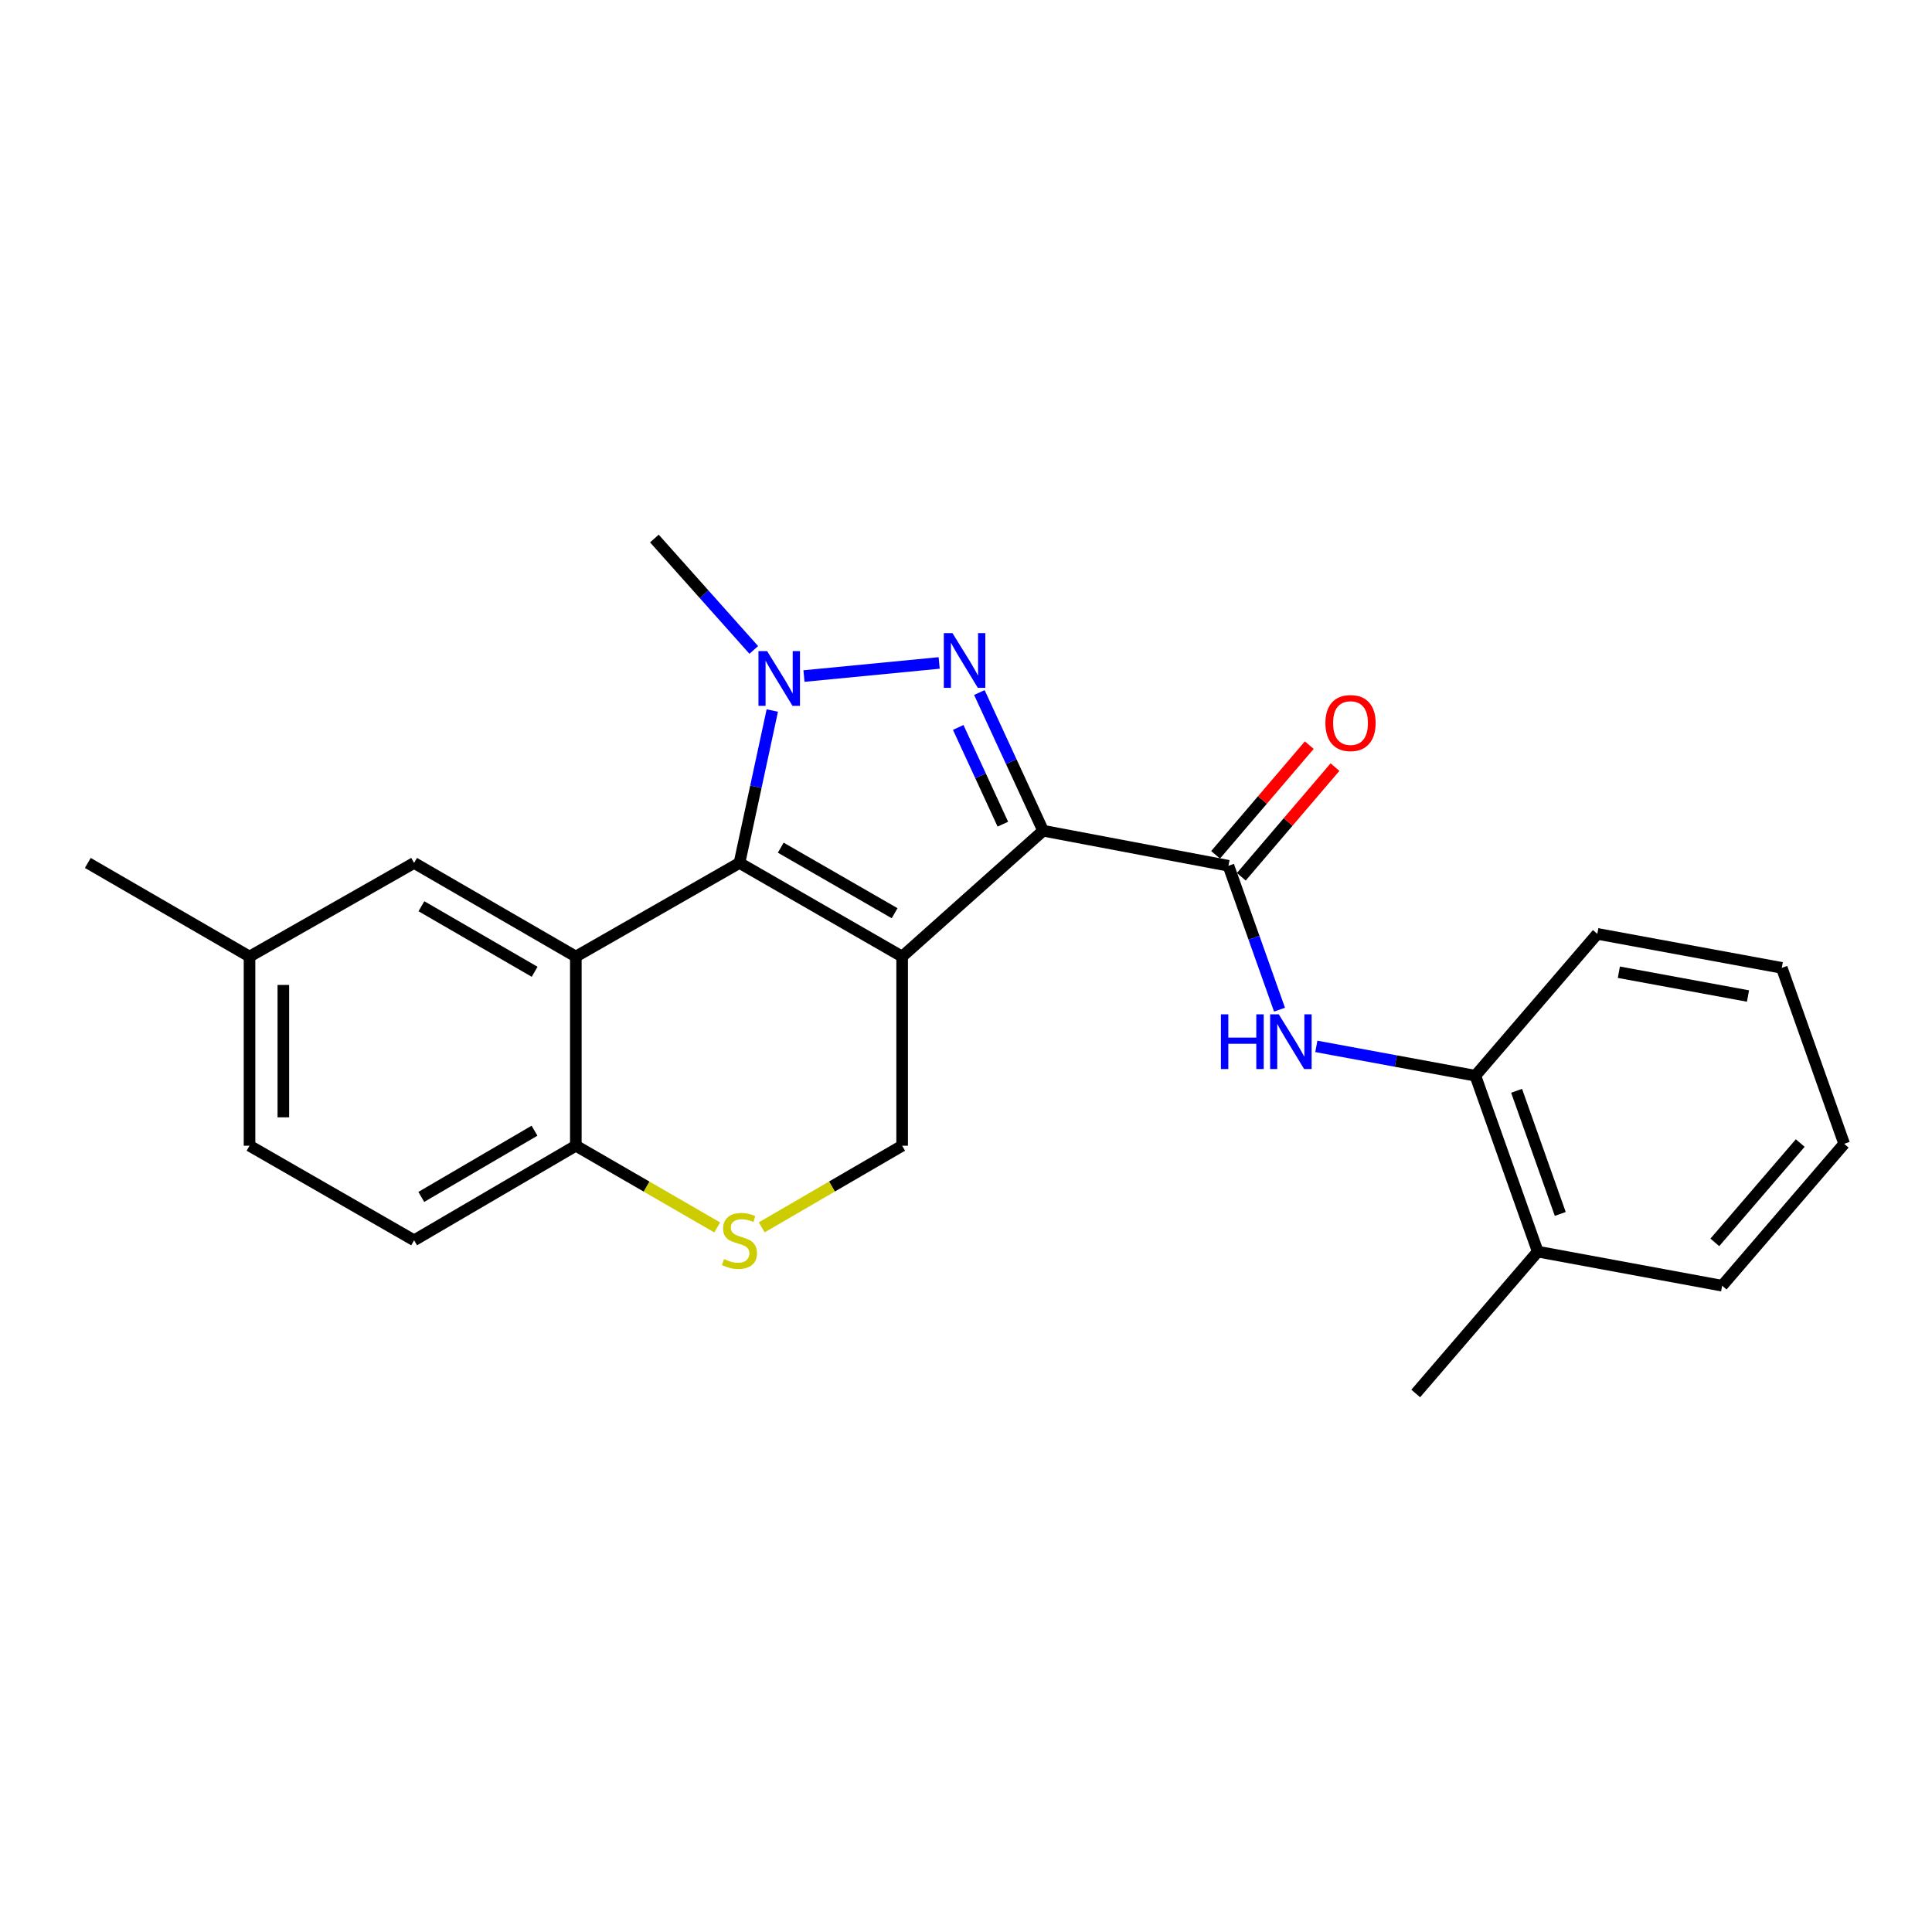 <?xml version='1.0' encoding='iso-8859-1'?>
<svg version='1.1' baseProfile='full'
              xmlns='http://www.w3.org/2000/svg'
                      xmlns:rdkit='http://www.rdkit.org/xml'
                      xmlns:xlink='http://www.w3.org/1999/xlink'
                  xml:space='preserve'
width='1000px' height='1000px' viewBox='0 0 1000 1000'>
<!-- END OF HEADER -->
<rect style='opacity:1.0;fill:#FFFFFF;stroke:none' width='1000' height='1000' x='0' y='0'> </rect>
<path class='bond-0' d='M 466.946,495.118 L 539.919,429.983' style='fill:none;fill-rule:evenodd;stroke:#000000;stroke-width:6px;stroke-linecap:butt;stroke-linejoin:miter;stroke-opacity:1' />
<path class='bond-1' d='M 466.946,495.118 L 382.751,446.651' style='fill:none;fill-rule:evenodd;stroke:#000000;stroke-width:6px;stroke-linecap:butt;stroke-linejoin:miter;stroke-opacity:1' />
<path class='bond-1' d='M 463.05,472.678 L 404.113,438.751' style='fill:none;fill-rule:evenodd;stroke:#000000;stroke-width:6px;stroke-linecap:butt;stroke-linejoin:miter;stroke-opacity:1' />
<path class='bond-6' d='M 466.946,495.118 L 466.946,593.015' style='fill:none;fill-rule:evenodd;stroke:#000000;stroke-width:6px;stroke-linecap:butt;stroke-linejoin:miter;stroke-opacity:1' />
<path class='bond-2' d='M 539.919,429.983 L 523.417,394.219' style='fill:none;fill-rule:evenodd;stroke:#000000;stroke-width:6px;stroke-linecap:butt;stroke-linejoin:miter;stroke-opacity:1' />
<path class='bond-2' d='M 523.417,394.219 L 506.914,358.455' style='fill:none;fill-rule:evenodd;stroke:#0000FF;stroke-width:6px;stroke-linecap:butt;stroke-linejoin:miter;stroke-opacity:1' />
<path class='bond-2' d='M 519.075,426.588 L 507.523,401.553' style='fill:none;fill-rule:evenodd;stroke:#000000;stroke-width:6px;stroke-linecap:butt;stroke-linejoin:miter;stroke-opacity:1' />
<path class='bond-2' d='M 507.523,401.553 L 495.971,376.518' style='fill:none;fill-rule:evenodd;stroke:#0000FF;stroke-width:6px;stroke-linecap:butt;stroke-linejoin:miter;stroke-opacity:1' />
<path class='bond-5' d='M 539.919,429.983 L 635.842,448.129' style='fill:none;fill-rule:evenodd;stroke:#000000;stroke-width:6px;stroke-linecap:butt;stroke-linejoin:miter;stroke-opacity:1' />
<path class='bond-3' d='M 382.751,446.651 L 391.247,407.209' style='fill:none;fill-rule:evenodd;stroke:#000000;stroke-width:6px;stroke-linecap:butt;stroke-linejoin:miter;stroke-opacity:1' />
<path class='bond-3' d='M 391.247,407.209 L 399.742,367.767' style='fill:none;fill-rule:evenodd;stroke:#0000FF;stroke-width:6px;stroke-linecap:butt;stroke-linejoin:miter;stroke-opacity:1' />
<path class='bond-4' d='M 382.751,446.651 L 298.05,495.118' style='fill:none;fill-rule:evenodd;stroke:#000000;stroke-width:6px;stroke-linecap:butt;stroke-linejoin:miter;stroke-opacity:1' />
<path class='bond-24' d='M 486.111,343.143 L 416.138,349.923' style='fill:none;fill-rule:evenodd;stroke:#0000FF;stroke-width:6px;stroke-linecap:butt;stroke-linejoin:miter;stroke-opacity:1' />
<path class='bond-15' d='M 390.152,336.406 L 364.43,307.571' style='fill:none;fill-rule:evenodd;stroke:#0000FF;stroke-width:6px;stroke-linecap:butt;stroke-linejoin:miter;stroke-opacity:1' />
<path class='bond-15' d='M 364.43,307.571 L 338.708,278.737' style='fill:none;fill-rule:evenodd;stroke:#000000;stroke-width:6px;stroke-linecap:butt;stroke-linejoin:miter;stroke-opacity:1' />
<path class='bond-11' d='M 298.05,495.118 L 214.341,446.651' style='fill:none;fill-rule:evenodd;stroke:#000000;stroke-width:6px;stroke-linecap:butt;stroke-linejoin:miter;stroke-opacity:1' />
<path class='bond-11' d='M 276.723,502.996 L 218.127,469.069' style='fill:none;fill-rule:evenodd;stroke:#000000;stroke-width:6px;stroke-linecap:butt;stroke-linejoin:miter;stroke-opacity:1' />
<path class='bond-25' d='M 298.05,495.118 L 298.05,593.015' style='fill:none;fill-rule:evenodd;stroke:#000000;stroke-width:6px;stroke-linecap:butt;stroke-linejoin:miter;stroke-opacity:1' />
<path class='bond-7' d='M 635.842,448.129 L 649.058,485.367' style='fill:none;fill-rule:evenodd;stroke:#000000;stroke-width:6px;stroke-linecap:butt;stroke-linejoin:miter;stroke-opacity:1' />
<path class='bond-7' d='M 649.058,485.367 L 662.274,522.605' style='fill:none;fill-rule:evenodd;stroke:#0000FF;stroke-width:6px;stroke-linecap:butt;stroke-linejoin:miter;stroke-opacity:1' />
<path class='bond-12' d='M 642.497,453.814 L 666.744,425.432' style='fill:none;fill-rule:evenodd;stroke:#000000;stroke-width:6px;stroke-linecap:butt;stroke-linejoin:miter;stroke-opacity:1' />
<path class='bond-12' d='M 666.744,425.432 L 690.99,397.051' style='fill:none;fill-rule:evenodd;stroke:#FF0000;stroke-width:6px;stroke-linecap:butt;stroke-linejoin:miter;stroke-opacity:1' />
<path class='bond-12' d='M 629.188,442.444 L 653.435,414.062' style='fill:none;fill-rule:evenodd;stroke:#000000;stroke-width:6px;stroke-linecap:butt;stroke-linejoin:miter;stroke-opacity:1' />
<path class='bond-12' d='M 653.435,414.062 L 677.681,385.681' style='fill:none;fill-rule:evenodd;stroke:#FF0000;stroke-width:6px;stroke-linecap:butt;stroke-linejoin:miter;stroke-opacity:1' />
<path class='bond-8' d='M 466.946,593.015 L 430.606,614.149' style='fill:none;fill-rule:evenodd;stroke:#000000;stroke-width:6px;stroke-linecap:butt;stroke-linejoin:miter;stroke-opacity:1' />
<path class='bond-8' d='M 430.606,614.149 L 394.266,635.282' style='fill:none;fill-rule:evenodd;stroke:#CCCC00;stroke-width:6px;stroke-linecap:butt;stroke-linejoin:miter;stroke-opacity:1' />
<path class='bond-10' d='M 681.325,541.609 L 722.484,549.2' style='fill:none;fill-rule:evenodd;stroke:#0000FF;stroke-width:6px;stroke-linecap:butt;stroke-linejoin:miter;stroke-opacity:1' />
<path class='bond-10' d='M 722.484,549.2 L 763.643,556.791' style='fill:none;fill-rule:evenodd;stroke:#000000;stroke-width:6px;stroke-linecap:butt;stroke-linejoin:miter;stroke-opacity:1' />
<path class='bond-9' d='M 371.225,635.316 L 334.638,614.166' style='fill:none;fill-rule:evenodd;stroke:#CCCC00;stroke-width:6px;stroke-linecap:butt;stroke-linejoin:miter;stroke-opacity:1' />
<path class='bond-9' d='M 334.638,614.166 L 298.05,593.015' style='fill:none;fill-rule:evenodd;stroke:#000000;stroke-width:6px;stroke-linecap:butt;stroke-linejoin:miter;stroke-opacity:1' />
<path class='bond-14' d='M 298.05,593.015 L 214.341,641.979' style='fill:none;fill-rule:evenodd;stroke:#000000;stroke-width:6px;stroke-linecap:butt;stroke-linejoin:miter;stroke-opacity:1' />
<path class='bond-14' d='M 276.656,585.251 L 218.06,619.525' style='fill:none;fill-rule:evenodd;stroke:#000000;stroke-width:6px;stroke-linecap:butt;stroke-linejoin:miter;stroke-opacity:1' />
<path class='bond-13' d='M 763.643,556.791 L 795.938,647.843' style='fill:none;fill-rule:evenodd;stroke:#000000;stroke-width:6px;stroke-linecap:butt;stroke-linejoin:miter;stroke-opacity:1' />
<path class='bond-13' d='M 784.984,564.598 L 807.591,628.333' style='fill:none;fill-rule:evenodd;stroke:#000000;stroke-width:6px;stroke-linecap:butt;stroke-linejoin:miter;stroke-opacity:1' />
<path class='bond-18' d='M 763.643,556.791 L 826.765,483.371' style='fill:none;fill-rule:evenodd;stroke:#000000;stroke-width:6px;stroke-linecap:butt;stroke-linejoin:miter;stroke-opacity:1' />
<path class='bond-16' d='M 214.341,446.651 L 129.154,495.118' style='fill:none;fill-rule:evenodd;stroke:#000000;stroke-width:6px;stroke-linecap:butt;stroke-linejoin:miter;stroke-opacity:1' />
<path class='bond-19' d='M 795.938,647.843 L 732.777,721.263' style='fill:none;fill-rule:evenodd;stroke:#000000;stroke-width:6px;stroke-linecap:butt;stroke-linejoin:miter;stroke-opacity:1' />
<path class='bond-20' d='M 795.938,647.843 L 891.384,665.483' style='fill:none;fill-rule:evenodd;stroke:#000000;stroke-width:6px;stroke-linecap:butt;stroke-linejoin:miter;stroke-opacity:1' />
<path class='bond-17' d='M 214.341,641.979 L 129.154,593.015' style='fill:none;fill-rule:evenodd;stroke:#000000;stroke-width:6px;stroke-linecap:butt;stroke-linejoin:miter;stroke-opacity:1' />
<path class='bond-21' d='M 129.154,495.118 L 45.455,446.651' style='fill:none;fill-rule:evenodd;stroke:#000000;stroke-width:6px;stroke-linecap:butt;stroke-linejoin:miter;stroke-opacity:1' />
<path class='bond-26' d='M 129.154,495.118 L 129.154,593.015' style='fill:none;fill-rule:evenodd;stroke:#000000;stroke-width:6px;stroke-linecap:butt;stroke-linejoin:miter;stroke-opacity:1' />
<path class='bond-26' d='M 146.658,509.803 L 146.658,578.331' style='fill:none;fill-rule:evenodd;stroke:#000000;stroke-width:6px;stroke-linecap:butt;stroke-linejoin:miter;stroke-opacity:1' />
<path class='bond-22' d='M 826.765,483.371 L 922.25,500.963' style='fill:none;fill-rule:evenodd;stroke:#000000;stroke-width:6px;stroke-linecap:butt;stroke-linejoin:miter;stroke-opacity:1' />
<path class='bond-22' d='M 837.916,503.224 L 904.756,515.538' style='fill:none;fill-rule:evenodd;stroke:#000000;stroke-width:6px;stroke-linecap:butt;stroke-linejoin:miter;stroke-opacity:1' />
<path class='bond-27' d='M 891.384,665.483 L 954.545,592.033' style='fill:none;fill-rule:evenodd;stroke:#000000;stroke-width:6px;stroke-linecap:butt;stroke-linejoin:miter;stroke-opacity:1' />
<path class='bond-27' d='M 887.587,643.053 L 931.799,591.638' style='fill:none;fill-rule:evenodd;stroke:#000000;stroke-width:6px;stroke-linecap:butt;stroke-linejoin:miter;stroke-opacity:1' />
<path class='bond-23' d='M 922.25,500.963 L 954.545,592.033' style='fill:none;fill-rule:evenodd;stroke:#000000;stroke-width:6px;stroke-linecap:butt;stroke-linejoin:miter;stroke-opacity:1' />
<path  class='atom-3' d='M 493.001 327.709
L 502.281 342.709
Q 503.201 344.189, 504.681 346.869
Q 506.161 349.549, 506.241 349.709
L 506.241 327.709
L 510.001 327.709
L 510.001 356.029
L 506.121 356.029
L 496.161 339.629
Q 495.001 337.709, 493.761 335.509
Q 492.561 333.309, 492.201 332.629
L 492.201 356.029
L 488.521 356.029
L 488.521 327.709
L 493.001 327.709
' fill='#0000FF'/>
<path  class='atom-4' d='M 397.058 337.006
L 406.338 352.006
Q 407.258 353.486, 408.738 356.166
Q 410.218 358.846, 410.298 359.006
L 410.298 337.006
L 414.058 337.006
L 414.058 365.326
L 410.178 365.326
L 400.218 348.926
Q 399.058 347.006, 397.818 344.806
Q 396.618 342.606, 396.258 341.926
L 396.258 365.326
L 392.578 365.326
L 392.578 337.006
L 397.058 337.006
' fill='#0000FF'/>
<path  class='atom-8' d='M 631.937 525.02
L 635.777 525.02
L 635.777 537.06
L 650.257 537.06
L 650.257 525.02
L 654.097 525.02
L 654.097 553.34
L 650.257 553.34
L 650.257 540.26
L 635.777 540.26
L 635.777 553.34
L 631.937 553.34
L 631.937 525.02
' fill='#0000FF'/>
<path  class='atom-8' d='M 661.897 525.02
L 671.177 540.02
Q 672.097 541.5, 673.577 544.18
Q 675.057 546.86, 675.137 547.02
L 675.137 525.02
L 678.897 525.02
L 678.897 553.34
L 675.017 553.34
L 665.057 536.94
Q 663.897 535.02, 662.657 532.82
Q 661.457 530.62, 661.097 529.94
L 661.097 553.34
L 657.417 553.34
L 657.417 525.02
L 661.897 525.02
' fill='#0000FF'/>
<path  class='atom-9' d='M 374.751 651.699
Q 375.071 651.819, 376.391 652.379
Q 377.711 652.939, 379.151 653.299
Q 380.631 653.619, 382.071 653.619
Q 384.751 653.619, 386.311 652.339
Q 387.871 651.019, 387.871 648.739
Q 387.871 647.179, 387.071 646.219
Q 386.311 645.259, 385.111 644.739
Q 383.911 644.219, 381.911 643.619
Q 379.391 642.859, 377.871 642.139
Q 376.391 641.419, 375.311 639.899
Q 374.271 638.379, 374.271 635.819
Q 374.271 632.259, 376.671 630.059
Q 379.111 627.859, 383.911 627.859
Q 387.191 627.859, 390.911 629.419
L 389.991 632.499
Q 386.591 631.099, 384.031 631.099
Q 381.271 631.099, 379.751 632.259
Q 378.231 633.379, 378.271 635.339
Q 378.271 636.859, 379.031 637.779
Q 379.831 638.699, 380.951 639.219
Q 382.111 639.739, 384.031 640.339
Q 386.591 641.139, 388.111 641.939
Q 389.631 642.739, 390.711 644.379
Q 391.831 645.979, 391.831 648.739
Q 391.831 652.659, 389.191 654.779
Q 386.591 656.859, 382.231 656.859
Q 379.711 656.859, 377.791 656.299
Q 375.911 655.779, 373.671 654.859
L 374.751 651.699
' fill='#CCCC00'/>
<path  class='atom-13' d='M 686.023 374.254
Q 686.023 367.454, 689.383 363.654
Q 692.743 359.854, 699.023 359.854
Q 705.303 359.854, 708.663 363.654
Q 712.023 367.454, 712.023 374.254
Q 712.023 381.134, 708.623 385.054
Q 705.223 388.934, 699.023 388.934
Q 692.783 388.934, 689.383 385.054
Q 686.023 381.174, 686.023 374.254
M 699.023 385.734
Q 703.343 385.734, 705.663 382.854
Q 708.023 379.934, 708.023 374.254
Q 708.023 368.694, 705.663 365.894
Q 703.343 363.054, 699.023 363.054
Q 694.703 363.054, 692.343 365.854
Q 690.023 368.654, 690.023 374.254
Q 690.023 379.974, 692.343 382.854
Q 694.703 385.734, 699.023 385.734
' fill='#FF0000'/>
</svg>

